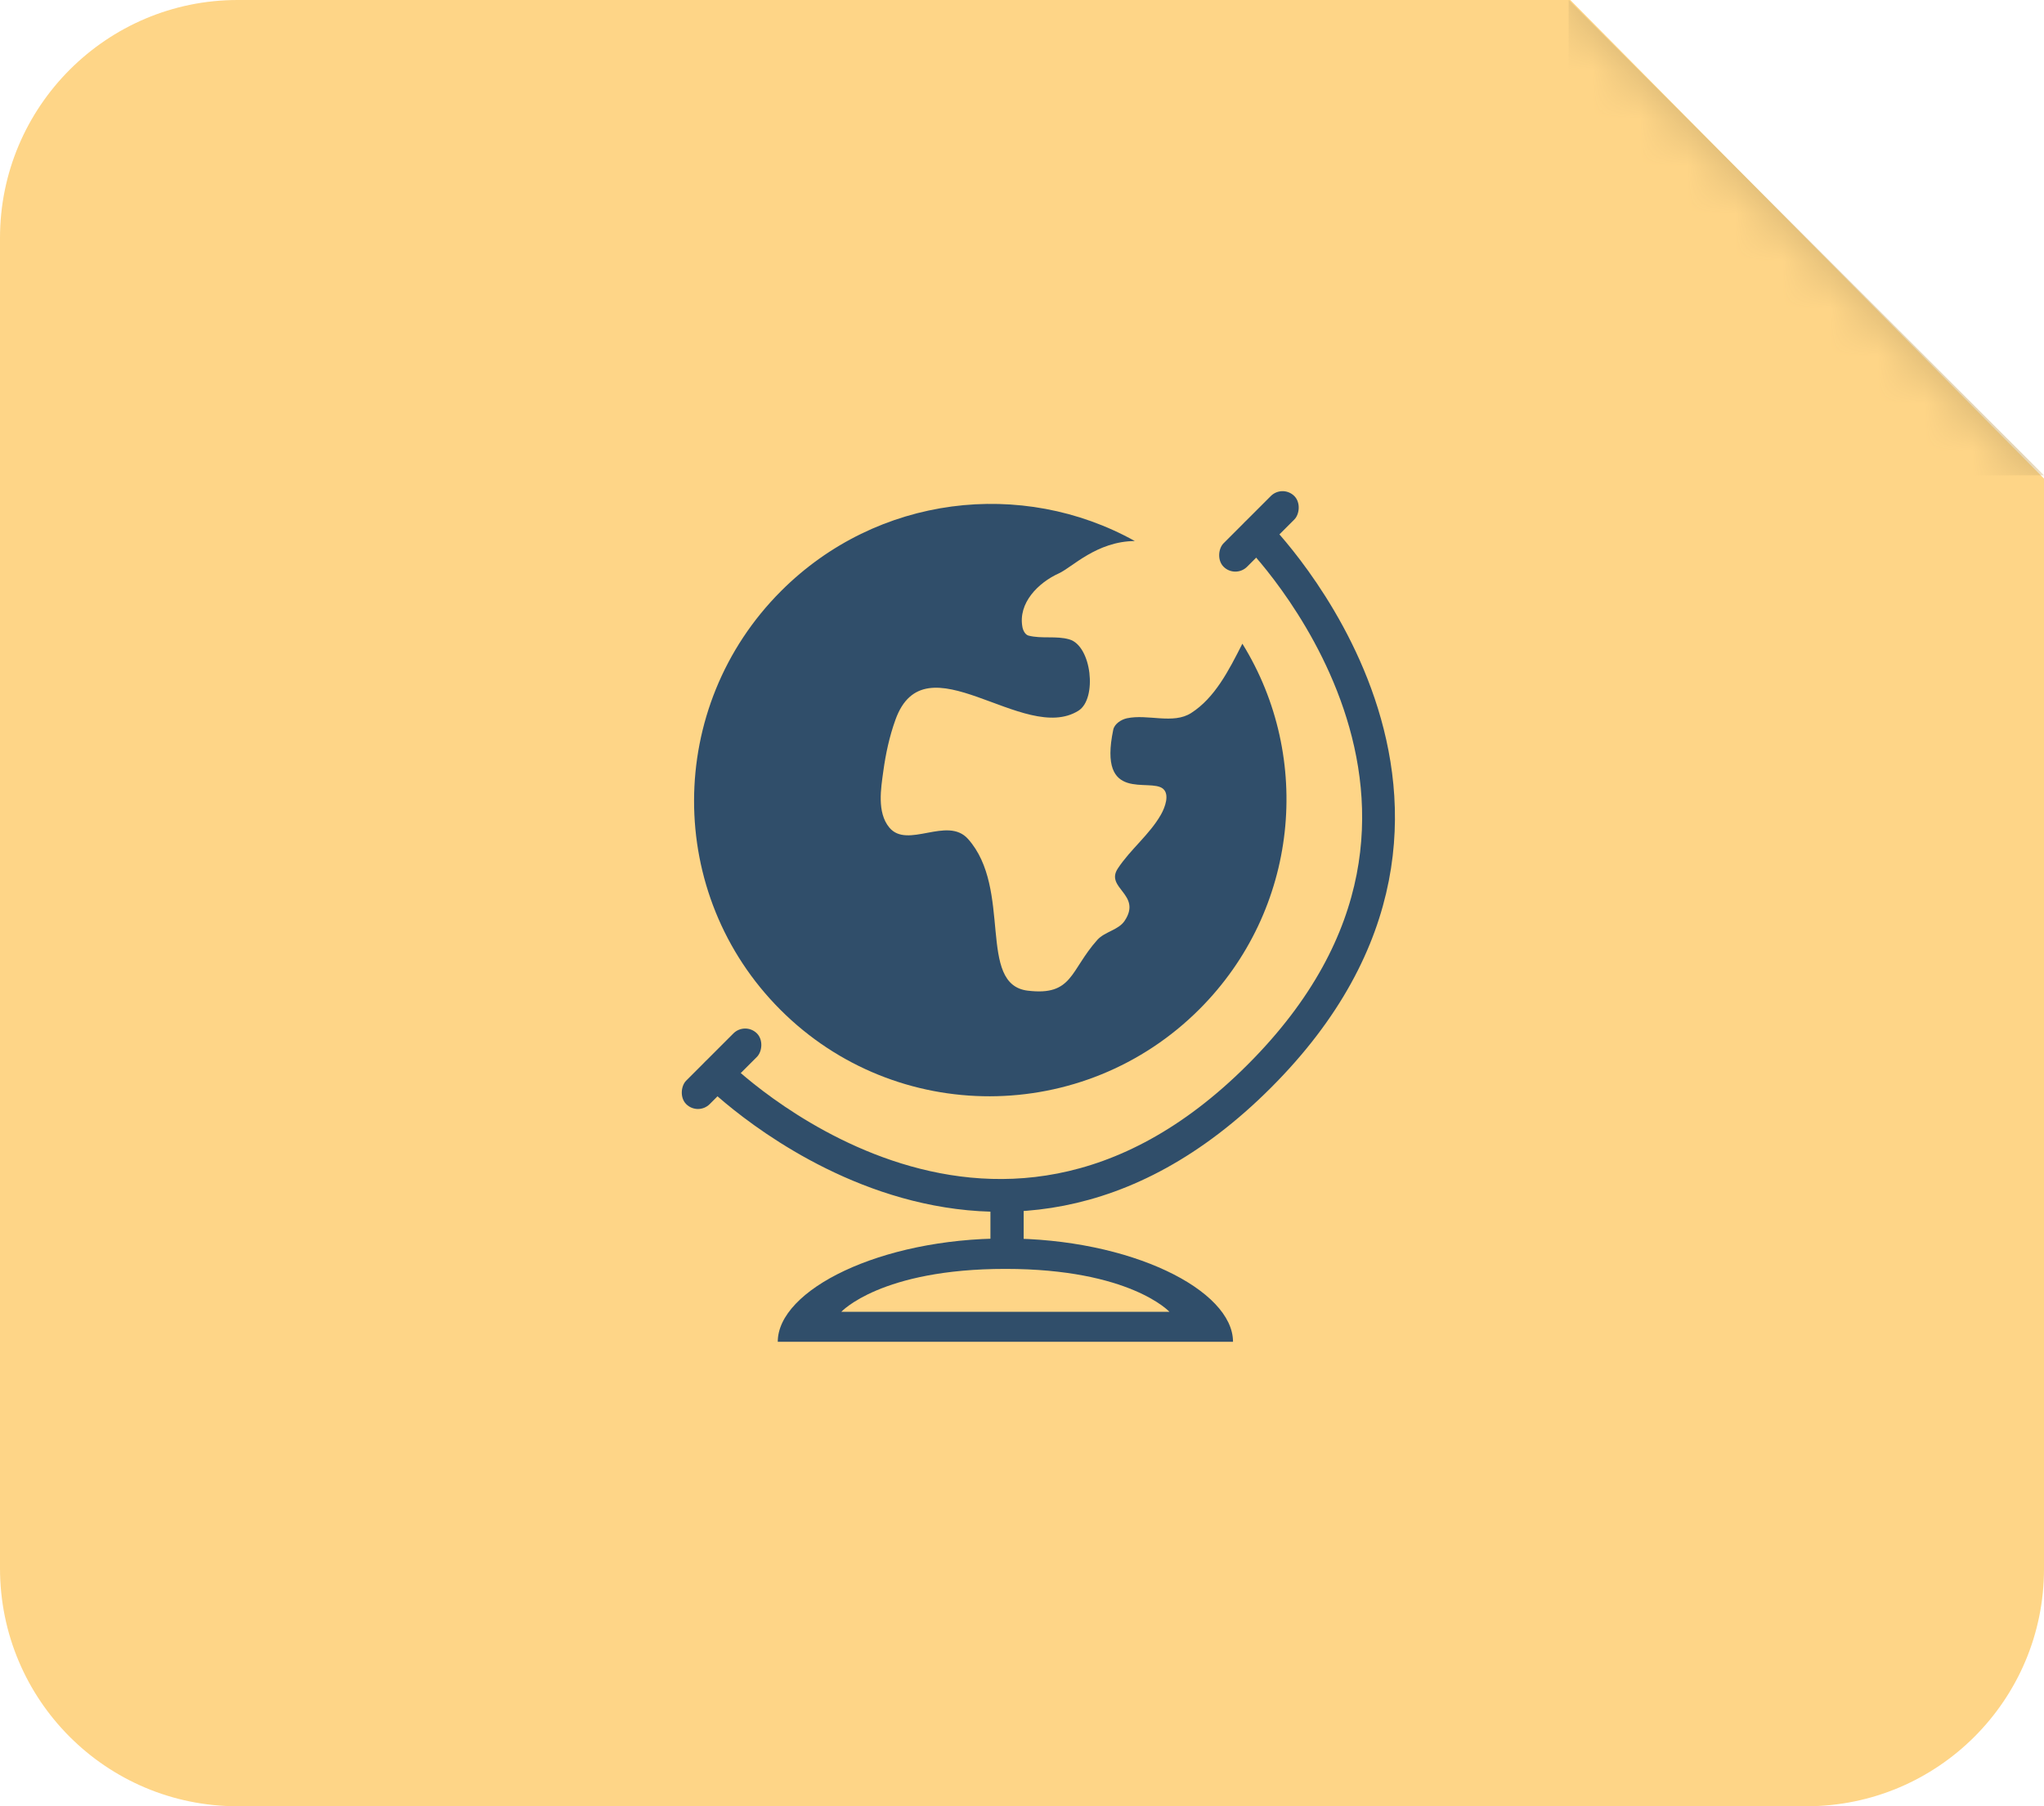<?xml version="1.0" encoding="UTF-8" standalone="no"?>
<svg width="43px" height="38px" viewBox="0 0 43 38" version="1.1" xmlns="http://www.w3.org/2000/svg" xmlns:xlink="http://www.w3.org/1999/xlink">
    <!-- Generator: Sketch 39.1 (31720) - http://www.bohemiancoding.com/sketch -->
    <title>GLOBAL STUDIES</title>
    <desc>Created with Sketch.</desc>
    <defs>
        <path d="M0,5.007 C0,2.242 2.245,0 4.999,0 L33.035,0 L43,10.068 L43,33.006 C43,35.764 40.764,38 38.004,38 L4.996,38 C2.237,38 0,35.765 0,32.993 L0,5.007 Z" id="path-1"></path>
        <path d="M7.645,2.969 C10.396,3.615 12.444,6.09 12.444,9.046 C12.444,12.492 9.658,15.287 6.222,15.287 C2.786,15.287 3.96888864e-14,12.492 3.96888864e-14,9.046 C3.96888864e-14,6.192 1.91,3.785 4.518,3.042 C3.954,3.616 3.977,4.368 3.869,4.654 C3.702,5.096 3.7,5.705 4.13,5.996 C4.19,6.036 4.282,6.066 4.344,6.03 C4.592,5.884 4.756,5.617 5.008,5.479 C5.438,5.242 6.309,5.947 6.204,6.404 C5.901,7.728 2.824,7.587 3.617,9.263 C3.775,9.599 3.979,9.915 4.204,10.211 C4.417,10.491 4.716,10.918 5.129,10.956 C5.724,11.011 5.816,9.918 6.469,9.955 C7.883,10.035 8.765,11.991 9.615,11.323 C10.367,10.733 9.942,10.396 9.894,9.532 C9.882,9.299 10.062,9.073 10.017,8.845 C9.887,8.185 9.238,8.654 9.137,8.167 C9.039,7.693 9.105,7.191 8.977,6.724 C8.929,6.549 8.808,6.295 8.627,6.307 C8.262,6.331 7.878,7.503 7.004,6.169 C6.936,6.065 6.97,5.902 7.037,5.797 C7.283,5.417 7.818,5.204 7.915,4.762 C8.043,4.18 7.837,3.559 7.653,2.992 C7.651,2.984 7.648,2.977 7.645,2.969 Z" id="path-3"></path>
    </defs>
    <g id="Icons" stroke="none" stroke-width="1" fill="none" fill-rule="evenodd">
        <g id="Artboard" transform="translate(-1219, -236)">
            <g id="GLOBAL-STUDIES" transform="translate(1219, 236)">
                <g id="bk">
                    <mask id="mask-2" fill="white">
                        <use xlink:href="#path-1"></use>
                    </mask>
                    <use id="Combined-Shape" fill="#FED587" xlink:href="#path-1"></use>
                    <path d="M33,1.83022198e-07 L38,1.83022198e-07 C40.761,1.83022198e-07 43,2.244 43,5 L43,10 L33,1.83022198e-07 Z" id="Combined-Shape" fill="#CDAD6F" mask="url(#mask-2)" transform="translate(38, 5) scale(-1, -1) translate(-38, -5) "></path>
                </g>
                <g id="global-studies" transform="translate(10, 6)">
                    <g id="Group-2" transform="translate(11.5, 11.5) rotate(-315) translate(-11.5, -11.5) translate(4.334, 2.454)">
                        <rect id="Rectangle-61" fill="#304E6A" x="5.872" y="-3.18479112e-14" width="0.699" height="2.104" rx="0.35"></rect>
                        <rect id="Rectangle-61" fill="#304E6A" x="5.872" y="15.988" width="0.699" height="2.104" rx="0.35"></rect>
                        <path d="M6.222,1.122 C6.222,1.122 14.331,1.122 14.331,9.151 C14.331,17.18 6.222,17.18 6.222,17.18" id="Path-82" stroke="#304E6A" stroke-width="0.69" stroke-linecap="round"></path>
                        <mask id="mask-4" fill="white">
                            <use xlink:href="#path-3"></use>
                        </mask>
                        <use id="Combined-Shape" fill="#304E6A" xlink:href="#path-3"></use>
                    </g>
                    <rect id="Rectangle-63" fill="#304E6A" x="10.836" y="19.424" width="0.699" height="1.122"></rect>
                    <path d="M15.939,22.229 C15.939,21.142 13.795,20.055 11.15,20.055 C8.506,20.055 6.362,21.142 6.362,22.229 L15.939,22.229 Z M14.602,21.598 C14.602,21.598 13.772,20.695 11.15,20.695 C8.529,20.695 7.699,21.598 7.699,21.598 L14.602,21.598 Z" id="Combined-Shape" fill="#304E6A"></path>
                </g>
            </g>
        </g>
    </g>
</svg>